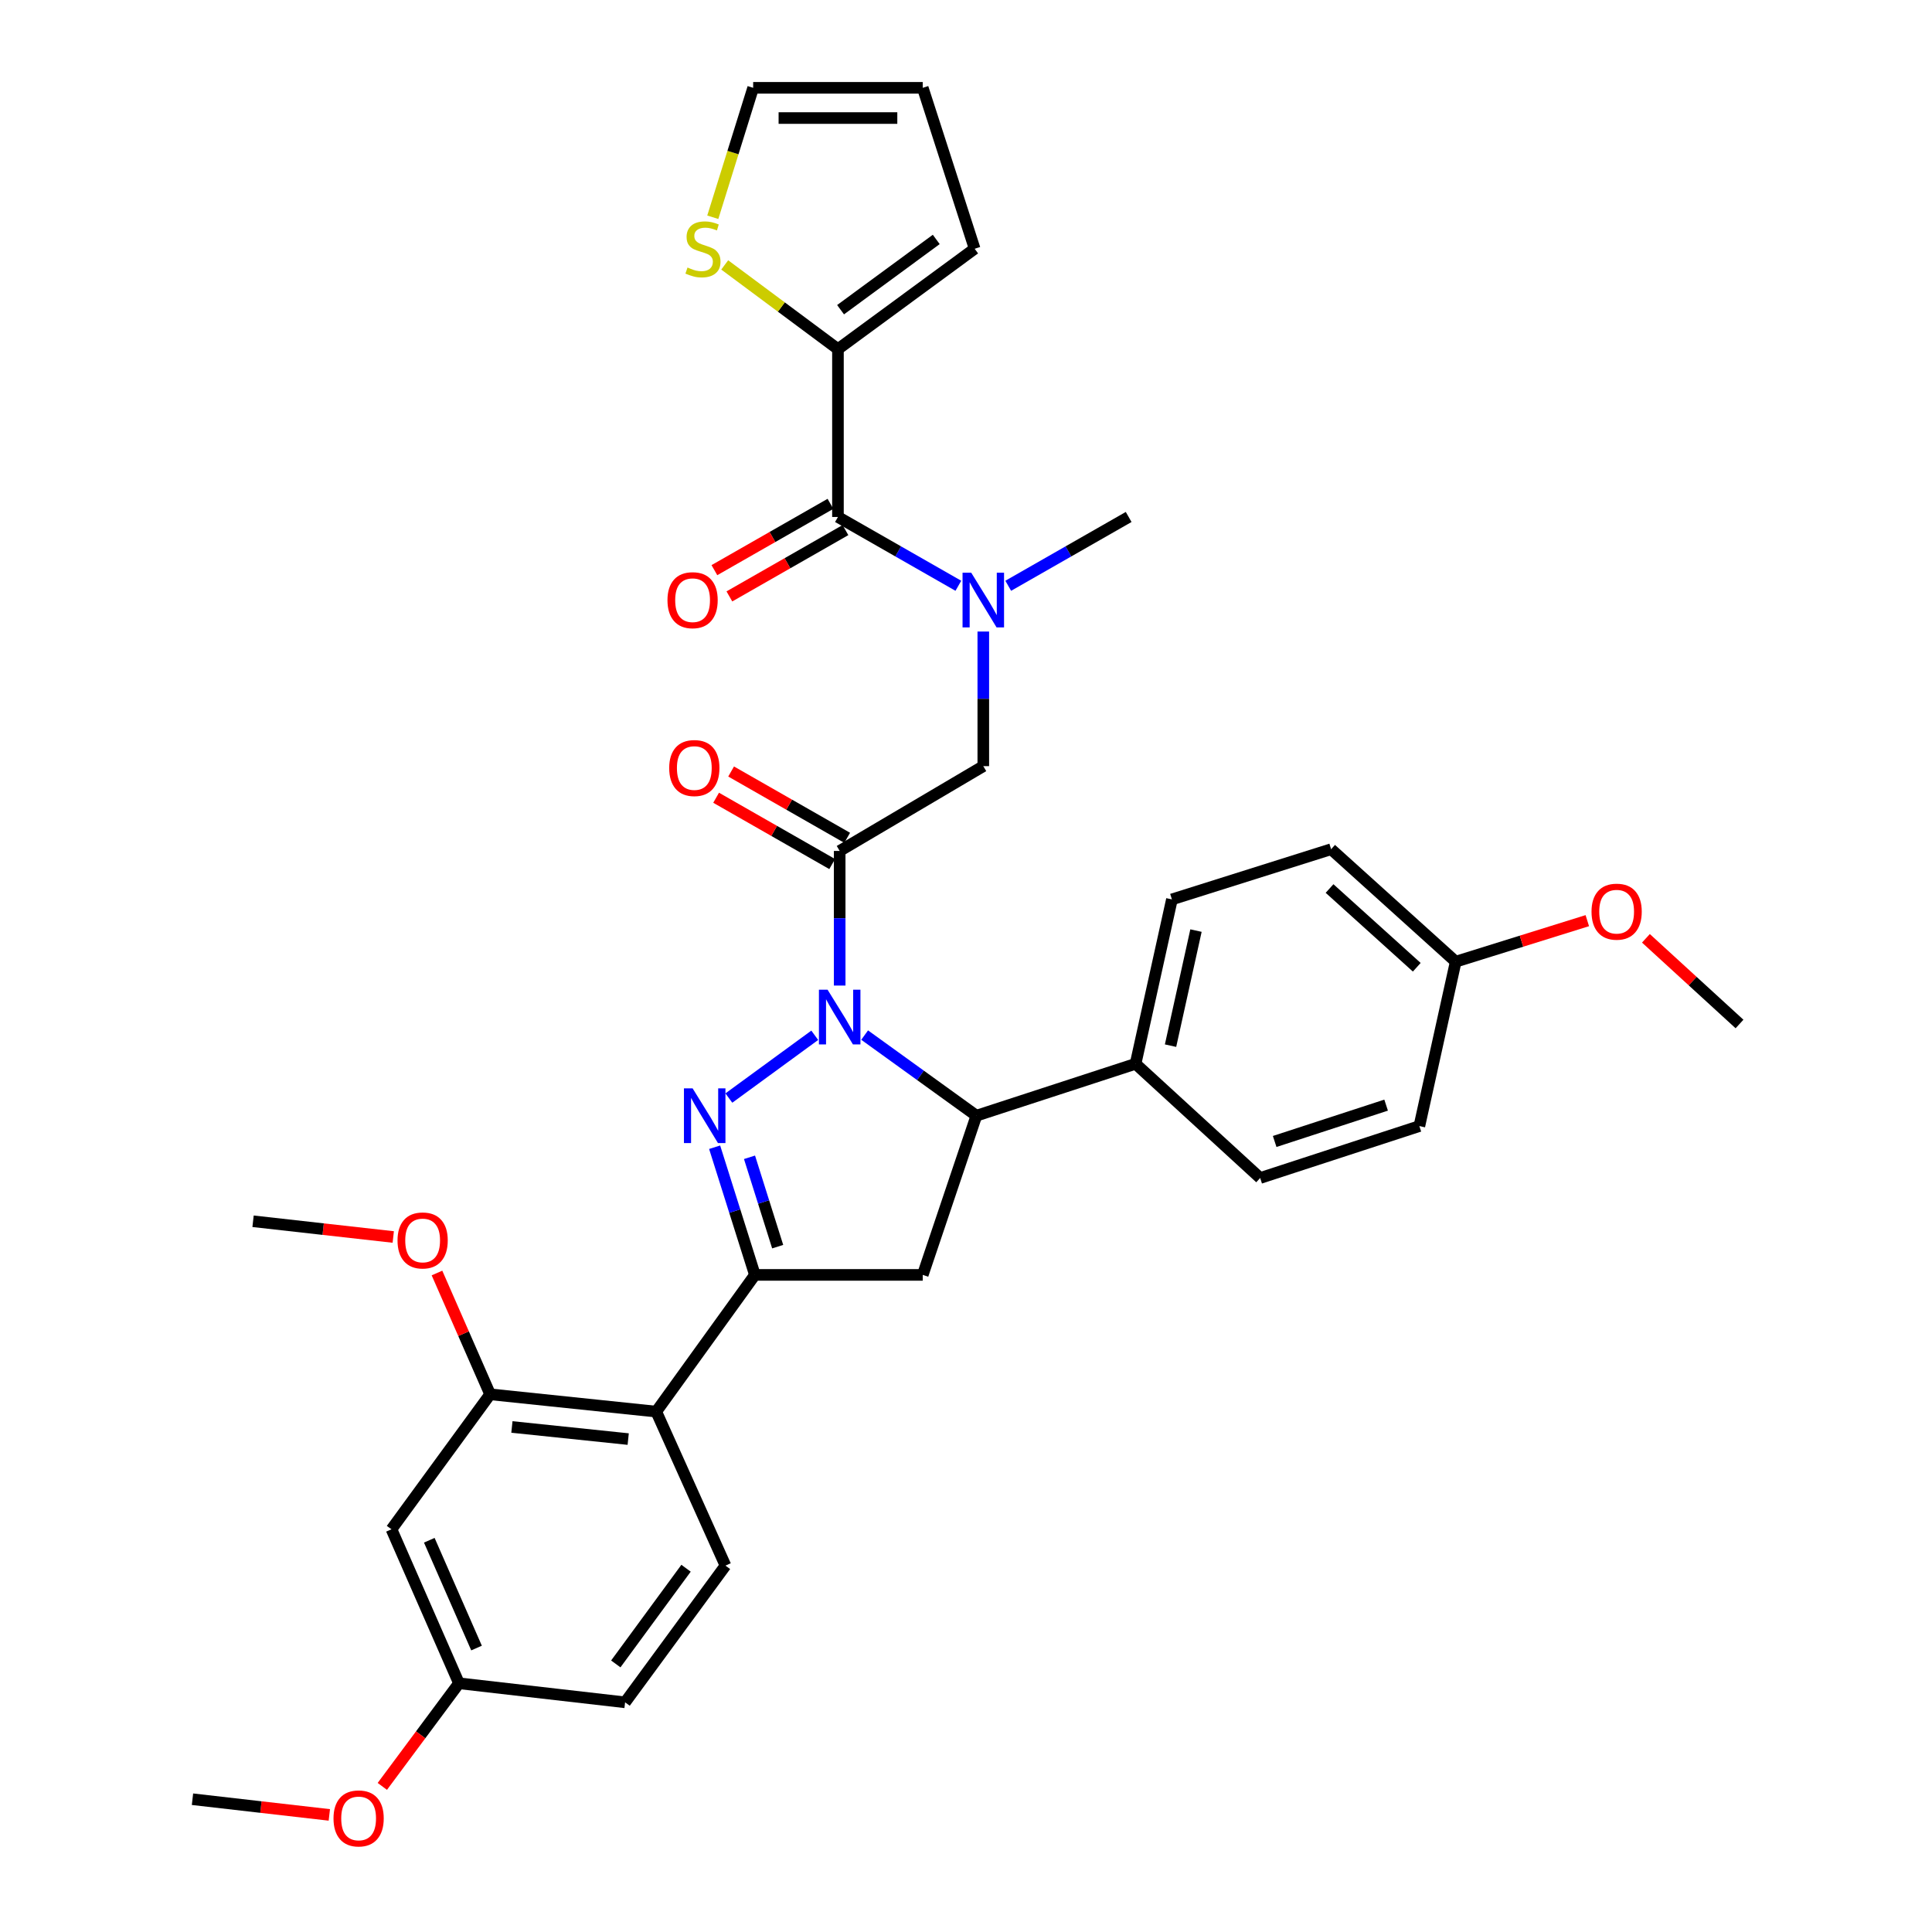 <?xml version='1.0' encoding='iso-8859-1'?>
<svg version='1.1' baseProfile='full'
              xmlns='http://www.w3.org/2000/svg'
                      xmlns:rdkit='http://www.rdkit.org/xml'
                      xmlns:xlink='http://www.w3.org/1999/xlink'
                  xml:space='preserve'
width='1000px' height='1000px' viewBox='0 0 1000 1000'>
<!-- END OF HEADER -->
<rect style='opacity:1.0;fill:#FFFFFF;stroke:none' width='1000' height='1000' x='0' y='0'> </rect>
<path class='bond-0' d='M 521.859,303.2 L 553.026,285.391' style='fill:none;fill-rule:evenodd;stroke:#0000FF;stroke-width:6px;stroke-linecap:butt;stroke-linejoin:miter;stroke-opacity:1' />
<path class='bond-0' d='M 553.026,285.391 L 584.192,267.583' style='fill:none;fill-rule:evenodd;stroke:#000000;stroke-width:6px;stroke-linecap:butt;stroke-linejoin:miter;stroke-opacity:1' />
<path class='bond-1' d='M 508.953,326.884 L 508.953,361.721' style='fill:none;fill-rule:evenodd;stroke:#0000FF;stroke-width:6px;stroke-linecap:butt;stroke-linejoin:miter;stroke-opacity:1' />
<path class='bond-1' d='M 508.953,361.721 L 508.953,396.557' style='fill:none;fill-rule:evenodd;stroke:#000000;stroke-width:6px;stroke-linecap:butt;stroke-linejoin:miter;stroke-opacity:1' />
<path class='bond-2' d='M 496.047,303.199 L 464.884,285.391' style='fill:none;fill-rule:evenodd;stroke:#0000FF;stroke-width:6px;stroke-linecap:butt;stroke-linejoin:miter;stroke-opacity:1' />
<path class='bond-2' d='M 464.884,285.391 L 433.722,267.583' style='fill:none;fill-rule:evenodd;stroke:#000000;stroke-width:6px;stroke-linecap:butt;stroke-linejoin:miter;stroke-opacity:1' />
<path class='bond-3' d='M 433.722,180.705 L 404.417,158.913' style='fill:none;fill-rule:evenodd;stroke:#000000;stroke-width:6px;stroke-linecap:butt;stroke-linejoin:miter;stroke-opacity:1' />
<path class='bond-3' d='M 404.417,158.913 L 375.111,137.122' style='fill:none;fill-rule:evenodd;stroke:#CCCC00;stroke-width:6px;stroke-linecap:butt;stroke-linejoin:miter;stroke-opacity:1' />
<path class='bond-4' d='M 433.722,180.705 L 504.476,128.752' style='fill:none;fill-rule:evenodd;stroke:#000000;stroke-width:6px;stroke-linecap:butt;stroke-linejoin:miter;stroke-opacity:1' />
<path class='bond-4' d='M 435.075,160.3 L 484.603,123.933' style='fill:none;fill-rule:evenodd;stroke:#000000;stroke-width:6px;stroke-linecap:butt;stroke-linejoin:miter;stroke-opacity:1' />
<path class='bond-5' d='M 433.722,180.705 L 433.722,267.583' style='fill:none;fill-rule:evenodd;stroke:#000000;stroke-width:6px;stroke-linecap:butt;stroke-linejoin:miter;stroke-opacity:1' />
<path class='bond-6' d='M 438.499,433.652 L 408.462,416.489' style='fill:none;fill-rule:evenodd;stroke:#000000;stroke-width:6px;stroke-linecap:butt;stroke-linejoin:miter;stroke-opacity:1' />
<path class='bond-6' d='M 408.462,416.489 L 378.426,399.326' style='fill:none;fill-rule:evenodd;stroke:#FF0000;stroke-width:6px;stroke-linecap:butt;stroke-linejoin:miter;stroke-opacity:1' />
<path class='bond-6' d='M 430.736,447.236 L 400.7,430.074' style='fill:none;fill-rule:evenodd;stroke:#000000;stroke-width:6px;stroke-linecap:butt;stroke-linejoin:miter;stroke-opacity:1' />
<path class='bond-6' d='M 400.7,430.074 L 370.663,412.911' style='fill:none;fill-rule:evenodd;stroke:#FF0000;stroke-width:6px;stroke-linecap:butt;stroke-linejoin:miter;stroke-opacity:1' />
<path class='bond-7' d='M 434.618,440.444 L 508.953,396.557' style='fill:none;fill-rule:evenodd;stroke:#000000;stroke-width:6px;stroke-linecap:butt;stroke-linejoin:miter;stroke-opacity:1' />
<path class='bond-8' d='M 434.618,440.444 L 434.618,475.285' style='fill:none;fill-rule:evenodd;stroke:#000000;stroke-width:6px;stroke-linecap:butt;stroke-linejoin:miter;stroke-opacity:1' />
<path class='bond-8' d='M 434.618,475.285 L 434.618,510.126' style='fill:none;fill-rule:evenodd;stroke:#0000FF;stroke-width:6px;stroke-linecap:butt;stroke-linejoin:miter;stroke-opacity:1' />
<path class='bond-9' d='M 429.841,260.791 L 399.805,277.953' style='fill:none;fill-rule:evenodd;stroke:#000000;stroke-width:6px;stroke-linecap:butt;stroke-linejoin:miter;stroke-opacity:1' />
<path class='bond-9' d='M 399.805,277.953 L 369.768,295.116' style='fill:none;fill-rule:evenodd;stroke:#FF0000;stroke-width:6px;stroke-linecap:butt;stroke-linejoin:miter;stroke-opacity:1' />
<path class='bond-9' d='M 437.603,274.375 L 407.567,291.538' style='fill:none;fill-rule:evenodd;stroke:#000000;stroke-width:6px;stroke-linecap:butt;stroke-linejoin:miter;stroke-opacity:1' />
<path class='bond-9' d='M 407.567,291.538 L 377.53,308.701' style='fill:none;fill-rule:evenodd;stroke:#FF0000;stroke-width:6px;stroke-linecap:butt;stroke-linejoin:miter;stroke-opacity:1' />
<path class='bond-10' d='M 368.939,112.45 L 379.387,78.952' style='fill:none;fill-rule:evenodd;stroke:#CCCC00;stroke-width:6px;stroke-linecap:butt;stroke-linejoin:miter;stroke-opacity:1' />
<path class='bond-10' d='M 379.387,78.952 L 389.835,45.455' style='fill:none;fill-rule:evenodd;stroke:#000000;stroke-width:6px;stroke-linecap:butt;stroke-linejoin:miter;stroke-opacity:1' />
<path class='bond-11' d='M 504.476,128.752 L 477.609,45.455' style='fill:none;fill-rule:evenodd;stroke:#000000;stroke-width:6px;stroke-linecap:butt;stroke-linejoin:miter;stroke-opacity:1' />
<path class='bond-12' d='M 447.539,535.758 L 476.455,556.621' style='fill:none;fill-rule:evenodd;stroke:#0000FF;stroke-width:6px;stroke-linecap:butt;stroke-linejoin:miter;stroke-opacity:1' />
<path class='bond-12' d='M 476.455,556.621 L 505.372,577.485' style='fill:none;fill-rule:evenodd;stroke:#000000;stroke-width:6px;stroke-linecap:butt;stroke-linejoin:miter;stroke-opacity:1' />
<path class='bond-13' d='M 421.714,535.863 L 377.254,568.349' style='fill:none;fill-rule:evenodd;stroke:#0000FF;stroke-width:6px;stroke-linecap:butt;stroke-linejoin:miter;stroke-opacity:1' />
<path class='bond-14' d='M 390.731,659.886 L 339.673,730.649' style='fill:none;fill-rule:evenodd;stroke:#000000;stroke-width:6px;stroke-linecap:butt;stroke-linejoin:miter;stroke-opacity:1' />
<path class='bond-15' d='M 390.731,659.886 L 477.609,659.886' style='fill:none;fill-rule:evenodd;stroke:#000000;stroke-width:6px;stroke-linecap:butt;stroke-linejoin:miter;stroke-opacity:1' />
<path class='bond-16' d='M 390.731,659.886 L 380.313,626.846' style='fill:none;fill-rule:evenodd;stroke:#000000;stroke-width:6px;stroke-linecap:butt;stroke-linejoin:miter;stroke-opacity:1' />
<path class='bond-16' d='M 380.313,626.846 L 369.896,593.805' style='fill:none;fill-rule:evenodd;stroke:#0000FF;stroke-width:6px;stroke-linecap:butt;stroke-linejoin:miter;stroke-opacity:1' />
<path class='bond-16' d='M 402.527,645.269 L 395.235,622.141' style='fill:none;fill-rule:evenodd;stroke:#000000;stroke-width:6px;stroke-linecap:butt;stroke-linejoin:miter;stroke-opacity:1' />
<path class='bond-16' d='M 395.235,622.141 L 387.943,599.012' style='fill:none;fill-rule:evenodd;stroke:#0000FF;stroke-width:6px;stroke-linecap:butt;stroke-linejoin:miter;stroke-opacity:1' />
<path class='bond-17' d='M 477.609,659.886 L 505.372,577.485' style='fill:none;fill-rule:evenodd;stroke:#000000;stroke-width:6px;stroke-linecap:butt;stroke-linejoin:miter;stroke-opacity:1' />
<path class='bond-18' d='M 505.372,577.485 L 587.773,550.617' style='fill:none;fill-rule:evenodd;stroke:#000000;stroke-width:6px;stroke-linecap:butt;stroke-linejoin:miter;stroke-opacity:1' />
<path class='bond-19' d='M 202.632,791.555 L 237.566,871.263' style='fill:none;fill-rule:evenodd;stroke:#000000;stroke-width:6px;stroke-linecap:butt;stroke-linejoin:miter;stroke-opacity:1' />
<path class='bond-19' d='M 222.202,797.231 L 246.656,853.026' style='fill:none;fill-rule:evenodd;stroke:#000000;stroke-width:6px;stroke-linecap:butt;stroke-linejoin:miter;stroke-opacity:1' />
<path class='bond-20' d='M 202.632,791.555 L 253.69,721.688' style='fill:none;fill-rule:evenodd;stroke:#000000;stroke-width:6px;stroke-linecap:butt;stroke-linejoin:miter;stroke-opacity:1' />
<path class='bond-21' d='M 237.566,871.263 L 323.549,881.119' style='fill:none;fill-rule:evenodd;stroke:#000000;stroke-width:6px;stroke-linecap:butt;stroke-linejoin:miter;stroke-opacity:1' />
<path class='bond-22' d='M 237.566,871.263 L 217.726,897.948' style='fill:none;fill-rule:evenodd;stroke:#000000;stroke-width:6px;stroke-linecap:butt;stroke-linejoin:miter;stroke-opacity:1' />
<path class='bond-22' d='M 217.726,897.948 L 197.886,924.634' style='fill:none;fill-rule:evenodd;stroke:#FF0000;stroke-width:6px;stroke-linecap:butt;stroke-linejoin:miter;stroke-opacity:1' />
<path class='bond-23' d='M 587.773,550.617 L 606.583,465.53' style='fill:none;fill-rule:evenodd;stroke:#000000;stroke-width:6px;stroke-linecap:butt;stroke-linejoin:miter;stroke-opacity:1' />
<path class='bond-23' d='M 605.872,541.231 L 619.039,481.67' style='fill:none;fill-rule:evenodd;stroke:#000000;stroke-width:6px;stroke-linecap:butt;stroke-linejoin:miter;stroke-opacity:1' />
<path class='bond-24' d='M 587.773,550.617 L 652.261,609.733' style='fill:none;fill-rule:evenodd;stroke:#000000;stroke-width:6px;stroke-linecap:butt;stroke-linejoin:miter;stroke-opacity:1' />
<path class='bond-25' d='M 753.472,497.769 L 688.985,439.549' style='fill:none;fill-rule:evenodd;stroke:#000000;stroke-width:6px;stroke-linecap:butt;stroke-linejoin:miter;stroke-opacity:1' />
<path class='bond-25' d='M 733.315,500.649 L 688.174,459.895' style='fill:none;fill-rule:evenodd;stroke:#000000;stroke-width:6px;stroke-linecap:butt;stroke-linejoin:miter;stroke-opacity:1' />
<path class='bond-26' d='M 753.472,497.769 L 787.53,487.149' style='fill:none;fill-rule:evenodd;stroke:#000000;stroke-width:6px;stroke-linecap:butt;stroke-linejoin:miter;stroke-opacity:1' />
<path class='bond-26' d='M 787.53,487.149 L 821.588,476.53' style='fill:none;fill-rule:evenodd;stroke:#FF0000;stroke-width:6px;stroke-linecap:butt;stroke-linejoin:miter;stroke-opacity:1' />
<path class='bond-27' d='M 753.472,497.769 L 734.662,582.856' style='fill:none;fill-rule:evenodd;stroke:#000000;stroke-width:6px;stroke-linecap:butt;stroke-linejoin:miter;stroke-opacity:1' />
<path class='bond-28' d='M 606.583,465.53 L 688.985,439.549' style='fill:none;fill-rule:evenodd;stroke:#000000;stroke-width:6px;stroke-linecap:butt;stroke-linejoin:miter;stroke-opacity:1' />
<path class='bond-29' d='M 652.261,609.733 L 734.662,582.856' style='fill:none;fill-rule:evenodd;stroke:#000000;stroke-width:6px;stroke-linecap:butt;stroke-linejoin:miter;stroke-opacity:1' />
<path class='bond-29' d='M 659.769,590.826 L 717.451,572.013' style='fill:none;fill-rule:evenodd;stroke:#000000;stroke-width:6px;stroke-linecap:butt;stroke-linejoin:miter;stroke-opacity:1' />
<path class='bond-30' d='M 851.925,485.67 L 876.147,507.843' style='fill:none;fill-rule:evenodd;stroke:#FF0000;stroke-width:6px;stroke-linecap:butt;stroke-linejoin:miter;stroke-opacity:1' />
<path class='bond-30' d='M 876.147,507.843 L 900.37,530.017' style='fill:none;fill-rule:evenodd;stroke:#000000;stroke-width:6px;stroke-linecap:butt;stroke-linejoin:miter;stroke-opacity:1' />
<path class='bond-31' d='M 323.549,881.119 L 375.502,810.357' style='fill:none;fill-rule:evenodd;stroke:#000000;stroke-width:6px;stroke-linecap:butt;stroke-linejoin:miter;stroke-opacity:1' />
<path class='bond-31' d='M 318.73,861.246 L 355.097,811.712' style='fill:none;fill-rule:evenodd;stroke:#000000;stroke-width:6px;stroke-linecap:butt;stroke-linejoin:miter;stroke-opacity:1' />
<path class='bond-32' d='M 375.502,810.357 L 339.673,730.649' style='fill:none;fill-rule:evenodd;stroke:#000000;stroke-width:6px;stroke-linecap:butt;stroke-linejoin:miter;stroke-opacity:1' />
<path class='bond-33' d='M 339.673,730.649 L 253.69,721.688' style='fill:none;fill-rule:evenodd;stroke:#000000;stroke-width:6px;stroke-linecap:butt;stroke-linejoin:miter;stroke-opacity:1' />
<path class='bond-33' d='M 325.154,744.867 L 264.966,738.594' style='fill:none;fill-rule:evenodd;stroke:#000000;stroke-width:6px;stroke-linecap:butt;stroke-linejoin:miter;stroke-opacity:1' />
<path class='bond-34' d='M 253.69,721.688 L 239.934,690.298' style='fill:none;fill-rule:evenodd;stroke:#000000;stroke-width:6px;stroke-linecap:butt;stroke-linejoin:miter;stroke-opacity:1' />
<path class='bond-34' d='M 239.934,690.298 L 226.178,658.908' style='fill:none;fill-rule:evenodd;stroke:#FF0000;stroke-width:6px;stroke-linecap:butt;stroke-linejoin:miter;stroke-opacity:1' />
<path class='bond-35' d='M 170.458,939.392 L 135.044,935.333' style='fill:none;fill-rule:evenodd;stroke:#FF0000;stroke-width:6px;stroke-linecap:butt;stroke-linejoin:miter;stroke-opacity:1' />
<path class='bond-35' d='M 135.044,935.333 L 99.63,931.273' style='fill:none;fill-rule:evenodd;stroke:#000000;stroke-width:6px;stroke-linecap:butt;stroke-linejoin:miter;stroke-opacity:1' />
<path class='bond-36' d='M 203.548,640.266 L 167.265,636.195' style='fill:none;fill-rule:evenodd;stroke:#FF0000;stroke-width:6px;stroke-linecap:butt;stroke-linejoin:miter;stroke-opacity:1' />
<path class='bond-36' d='M 167.265,636.195 L 130.983,632.124' style='fill:none;fill-rule:evenodd;stroke:#000000;stroke-width:6px;stroke-linecap:butt;stroke-linejoin:miter;stroke-opacity:1' />
<path class='bond-37' d='M 389.835,45.455 L 477.609,45.455' style='fill:none;fill-rule:evenodd;stroke:#000000;stroke-width:6px;stroke-linecap:butt;stroke-linejoin:miter;stroke-opacity:1' />
<path class='bond-37' d='M 403.002,61.1 L 464.443,61.1' style='fill:none;fill-rule:evenodd;stroke:#000000;stroke-width:6px;stroke-linecap:butt;stroke-linejoin:miter;stroke-opacity:1' />
<path  class='atom-0' d='M 502.693 296.414
L 511.973 311.414
Q 512.893 312.894, 514.373 315.574
Q 515.853 318.254, 515.933 318.414
L 515.933 296.414
L 519.693 296.414
L 519.693 324.734
L 515.813 324.734
L 505.853 308.334
Q 504.693 306.414, 503.453 304.214
Q 502.253 302.014, 501.893 301.334
L 501.893 324.734
L 498.213 324.734
L 498.213 296.414
L 502.693 296.414
' fill='#0000FF'/>
<path  class='atom-3' d='M 346.378 397.533
Q 346.378 390.733, 349.738 386.933
Q 353.098 383.133, 359.378 383.133
Q 365.658 383.133, 369.018 386.933
Q 372.378 390.733, 372.378 397.533
Q 372.378 404.413, 368.978 408.333
Q 365.578 412.213, 359.378 412.213
Q 353.138 412.213, 349.738 408.333
Q 346.378 404.453, 346.378 397.533
M 359.378 409.013
Q 363.698 409.013, 366.018 406.133
Q 368.378 403.213, 368.378 397.533
Q 368.378 391.973, 366.018 389.173
Q 363.698 386.333, 359.378 386.333
Q 355.058 386.333, 352.698 389.133
Q 350.378 391.933, 350.378 397.533
Q 350.378 403.253, 352.698 406.133
Q 355.058 409.013, 359.378 409.013
' fill='#FF0000'/>
<path  class='atom-6' d='M 345.483 310.654
Q 345.483 303.854, 348.843 300.054
Q 352.203 296.254, 358.483 296.254
Q 364.763 296.254, 368.123 300.054
Q 371.483 303.854, 371.483 310.654
Q 371.483 317.534, 368.083 321.454
Q 364.683 325.334, 358.483 325.334
Q 352.243 325.334, 348.843 321.454
Q 345.483 317.574, 345.483 310.654
M 358.483 322.134
Q 362.803 322.134, 365.123 319.254
Q 367.483 316.334, 367.483 310.654
Q 367.483 305.094, 365.123 302.294
Q 362.803 299.454, 358.483 299.454
Q 354.163 299.454, 351.803 302.254
Q 349.483 305.054, 349.483 310.654
Q 349.483 316.374, 351.803 319.254
Q 354.163 322.134, 358.483 322.134
' fill='#FF0000'/>
<path  class='atom-7' d='M 355.855 138.472
Q 356.175 138.592, 357.495 139.152
Q 358.815 139.712, 360.255 140.072
Q 361.735 140.392, 363.175 140.392
Q 365.855 140.392, 367.415 139.112
Q 368.975 137.792, 368.975 135.512
Q 368.975 133.952, 368.175 132.992
Q 367.415 132.032, 366.215 131.512
Q 365.015 130.992, 363.015 130.392
Q 360.495 129.632, 358.975 128.912
Q 357.495 128.192, 356.415 126.672
Q 355.375 125.152, 355.375 122.592
Q 355.375 119.032, 357.775 116.832
Q 360.215 114.632, 365.015 114.632
Q 368.295 114.632, 372.015 116.192
L 371.095 119.272
Q 367.695 117.872, 365.135 117.872
Q 362.375 117.872, 360.855 119.032
Q 359.335 120.152, 359.375 122.112
Q 359.375 123.632, 360.135 124.552
Q 360.935 125.472, 362.055 125.992
Q 363.215 126.512, 365.135 127.112
Q 367.695 127.912, 369.215 128.712
Q 370.735 129.512, 371.815 131.152
Q 372.935 132.752, 372.935 135.512
Q 372.935 139.432, 370.295 141.552
Q 367.695 143.632, 363.335 143.632
Q 360.815 143.632, 358.895 143.072
Q 357.015 142.552, 354.775 141.632
L 355.855 138.472
' fill='#CCCC00'/>
<path  class='atom-10' d='M 428.358 512.276
L 437.638 527.276
Q 438.558 528.756, 440.038 531.436
Q 441.518 534.116, 441.598 534.276
L 441.598 512.276
L 445.358 512.276
L 445.358 540.596
L 441.478 540.596
L 431.518 524.196
Q 430.358 522.276, 429.118 520.076
Q 427.918 517.876, 427.558 517.196
L 427.558 540.596
L 423.878 540.596
L 423.878 512.276
L 428.358 512.276
' fill='#0000FF'/>
<path  class='atom-14' d='M 358.49 563.325
L 367.77 578.325
Q 368.69 579.805, 370.17 582.485
Q 371.65 585.165, 371.73 585.325
L 371.73 563.325
L 375.49 563.325
L 375.49 591.645
L 371.61 591.645
L 361.65 575.245
Q 360.49 573.325, 359.25 571.125
Q 358.05 568.925, 357.69 568.245
L 357.69 591.645
L 354.01 591.645
L 354.01 563.325
L 358.49 563.325
' fill='#0000FF'/>
<path  class='atom-23' d='M 823.769 471.877
Q 823.769 465.077, 827.129 461.277
Q 830.489 457.477, 836.769 457.477
Q 843.049 457.477, 846.409 461.277
Q 849.769 465.077, 849.769 471.877
Q 849.769 478.757, 846.369 482.677
Q 842.969 486.557, 836.769 486.557
Q 830.529 486.557, 827.129 482.677
Q 823.769 478.797, 823.769 471.877
M 836.769 483.357
Q 841.089 483.357, 843.409 480.477
Q 845.769 477.557, 845.769 471.877
Q 845.769 466.317, 843.409 463.517
Q 841.089 460.677, 836.769 460.677
Q 832.449 460.677, 830.089 463.477
Q 827.769 466.277, 827.769 471.877
Q 827.769 477.597, 830.089 480.477
Q 832.449 483.357, 836.769 483.357
' fill='#FF0000'/>
<path  class='atom-29' d='M 172.622 941.21
Q 172.622 934.41, 175.982 930.61
Q 179.342 926.81, 185.622 926.81
Q 191.902 926.81, 195.262 930.61
Q 198.622 934.41, 198.622 941.21
Q 198.622 948.09, 195.222 952.01
Q 191.822 955.89, 185.622 955.89
Q 179.382 955.89, 175.982 952.01
Q 172.622 948.13, 172.622 941.21
M 185.622 952.69
Q 189.942 952.69, 192.262 949.81
Q 194.622 946.89, 194.622 941.21
Q 194.622 935.65, 192.262 932.85
Q 189.942 930.01, 185.622 930.01
Q 181.302 930.01, 178.942 932.81
Q 176.622 935.61, 176.622 941.21
Q 176.622 946.93, 178.942 949.81
Q 181.302 952.69, 185.622 952.69
' fill='#FF0000'/>
<path  class='atom-31' d='M 205.756 642.052
Q 205.756 635.252, 209.116 631.452
Q 212.476 627.652, 218.756 627.652
Q 225.036 627.652, 228.396 631.452
Q 231.756 635.252, 231.756 642.052
Q 231.756 648.932, 228.356 652.852
Q 224.956 656.732, 218.756 656.732
Q 212.516 656.732, 209.116 652.852
Q 205.756 648.972, 205.756 642.052
M 218.756 653.532
Q 223.076 653.532, 225.396 650.652
Q 227.756 647.732, 227.756 642.052
Q 227.756 636.492, 225.396 633.692
Q 223.076 630.852, 218.756 630.852
Q 214.436 630.852, 212.076 633.652
Q 209.756 636.452, 209.756 642.052
Q 209.756 647.772, 212.076 650.652
Q 214.436 653.532, 218.756 653.532
' fill='#FF0000'/>
</svg>
